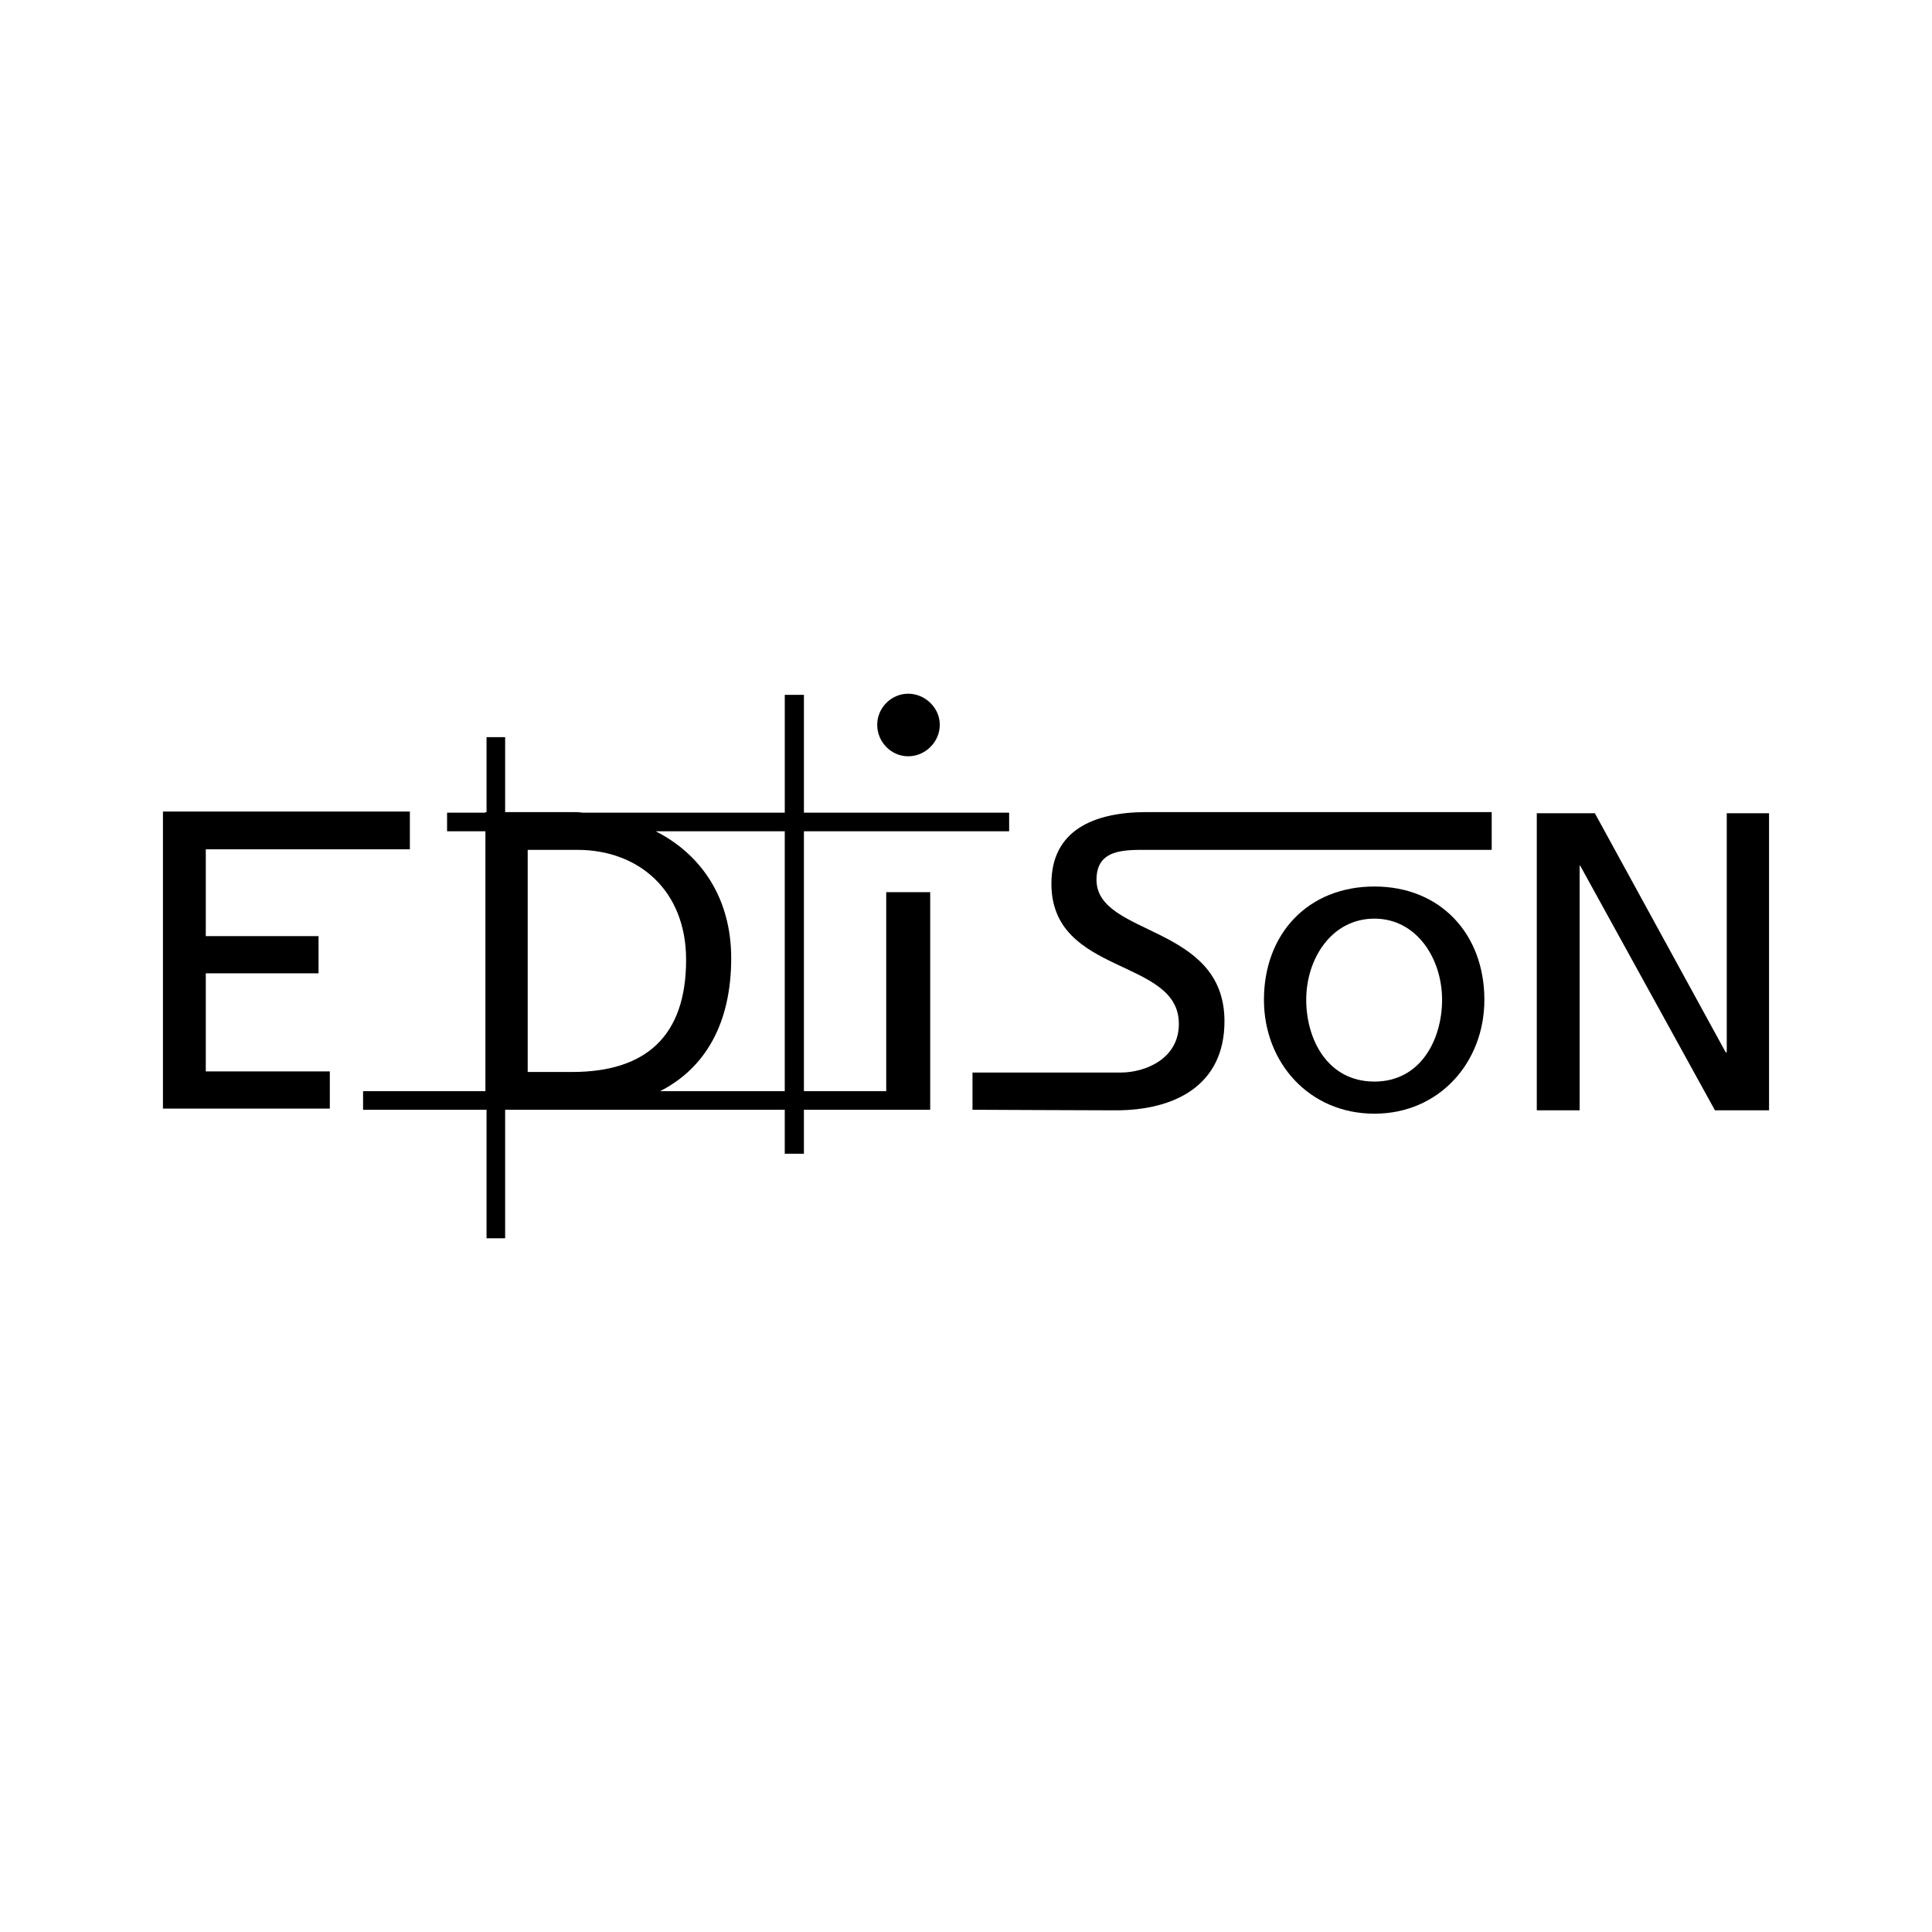 <svg xmlns="http://www.w3.org/2000/svg" width="2500" height="2500" viewBox="0 0 192.756 192.756"><g fill-rule="evenodd" clip-rule="evenodd"><path fill="#fff" d="M0 0h192.756v192.756H0V0z"/><path d="M90.613 69.211c-1.688 0-3.093 1.406-3.093 3.094 0 1.744 1.406 3.15 3.093 3.15s3.15-1.406 3.15-3.15c0-1.687-1.463-3.094-3.15-3.094z"/><path d="M100.682 82.935V81.08H80.208V69.324h-1.912V81.08H58.104c-.337-.057-.619-.057-.956-.057h-6.75v-7.48h-1.856v7.48h-.113v.057h-3.824v1.855h3.824v25.928H36.224v1.857h12.318v12.824h1.856V110.72h27.897v4.387h1.912v-4.387h12.599V89.01h-4.387v19.854h-8.212V82.935h20.475zm-43.591 24.016h-4.443v-22.16h4.95c6.13 0 10.855 4.05 10.855 10.968 0 7.649-4.05 11.192-11.362 11.192zm21.204 1.912h-12.43c4.5-2.305 7.087-6.748 7.087-13.273 0-5.962-2.981-10.349-7.537-12.655h12.88v25.928zM16.257 80.967h24.636v3.768H20.532v8.662h11.249v3.712H20.532v9.787h12.374v3.711H16.257v-29.64zM148.826 84.792h-34.254c-2.361 0-5.174-.112-5.174 2.981 0 5.681 12.768 4.387 12.768 14.118 0 6.355-4.893 8.887-10.855 8.887-2.08 0-14.285-.057-14.285-.057v-3.713h14.791c2.42 0 5.795-1.35 5.795-4.836.055-6.638-12.713-4.781-12.713-14.006 0-5.287 4.162-7.143 9.506-7.143h34.422v3.769h-.001zM153.326 81.136h5.793l13.049 23.846h.111V81.136h4.219v29.641H171.1l-13.444-24.41h-.056v24.41h-4.274V81.136z"/><path d="M130.322 99.752c0-4.105 2.531-8.099 6.805-8.099 4.219 0 6.75 3.994 6.75 8.099 0 3.881-2.082 8.156-6.75 8.156-4.725 0-6.805-4.275-6.805-8.156zm-4.218 0c0 6.244 4.5 11.361 11.023 11.361 6.469 0 10.969-5.117 10.969-11.361 0-6.58-4.389-11.305-10.969-11.305-6.637 0-11.023 4.725-11.023 11.305z"/></g></svg>